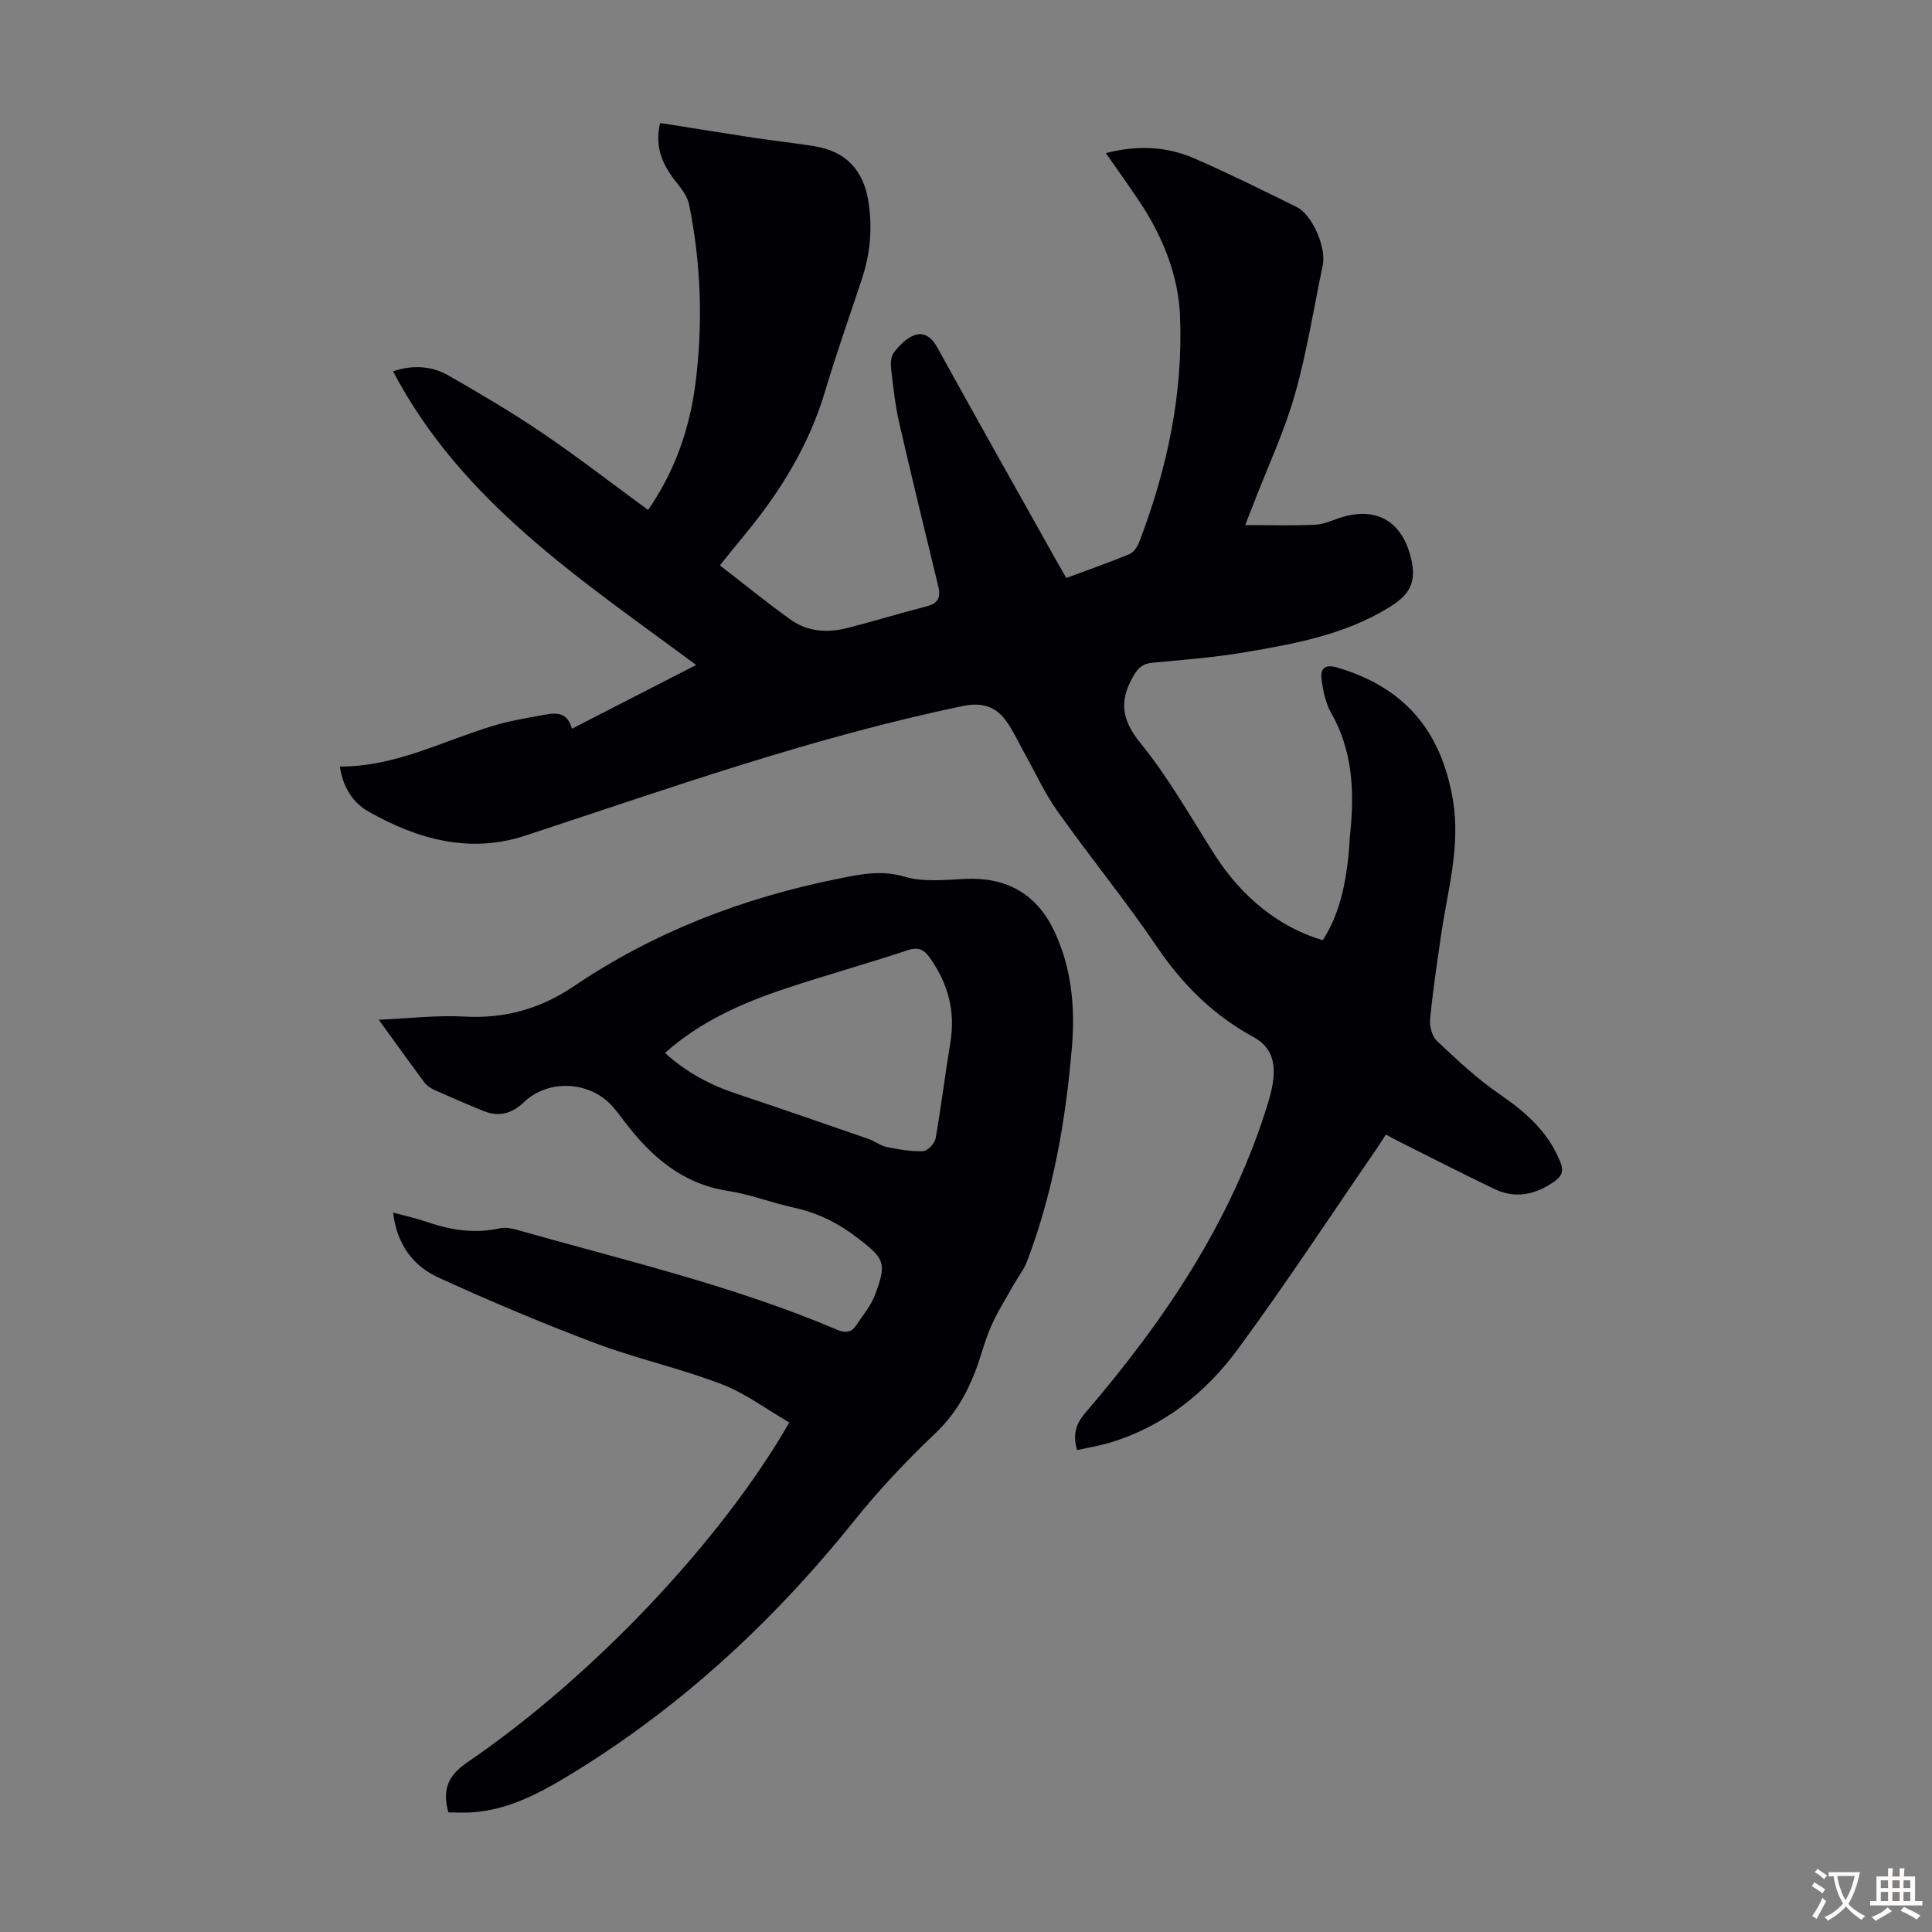 <svg enable-background="new 0 0 400 400" viewBox="0 0 400 400" xmlns="http://www.w3.org/2000/svg"><rect x="0" y="0" width="400" height="400" fill="#808080" stroke="none"/><path d="m136.67 25.46c6.84 1.08 13.33 2.14 19.83 3.13 4.09.62 8.21 1.03 12.29 1.71 6.36 1.07 9.98 4.95 11 11.38.87 5.52.39 10.9-1.38 16.2-2.58 7.74-5.28 15.44-7.62 23.25-3.31 11.03-9.17 20.57-16.42 29.36-1.63 1.98-3.23 3.98-5.33 6.56 5 3.86 9.74 7.74 14.71 11.28 3.46 2.47 7.56 2.73 11.61 1.71 5.52-1.4 10.96-3.09 16.48-4.5 2.38-.61 2.97-1.86 2.43-4.11-2.74-11.29-5.5-22.57-8.1-33.9-.82-3.58-1.22-7.26-1.65-10.91-.14-1.18-.13-2.73.51-3.58 1.11-1.47 2.59-3 4.24-3.62 2.04-.76 3.63.41 4.79 2.52 8.15 14.78 16.45 29.49 24.7 44.22.6 1.07 1.22 2.13 2.01 3.5 4.39-1.63 8.77-3.16 13.06-4.93.88-.36 1.66-1.53 2.03-2.5 5.78-15.09 9.13-30.75 8.45-46.88-.36-8.45-3.64-16.52-8.45-23.71-2.17-3.24-4.44-6.41-6.91-9.94 6.52-1.69 12.58-1.41 18.34 1.1 7.17 3.13 14.18 6.6 21.19 10.07 3.22 1.59 6.14 8.4 5.39 11.98-1.87 8.97-3.29 18.08-5.79 26.87-2.16 7.59-5.56 14.83-8.41 22.22-.52 1.34-1.04 2.67-1.86 4.77 5.21 0 9.91.17 14.59-.08 1.95-.1 3.84-1.12 5.78-1.66 7.52-2.09 12.52 1.59 14.1 9.24 1.03 4.98-1.03 7.31-4.79 9.61-9.21 5.64-19.56 7.5-29.91 9.25-6.27 1.06-12.65 1.54-18.99 2.14-2 .19-2.93 1.03-3.96 2.81-2.96 5.15-2.43 9 1.51 13.85 5.82 7.16 10.39 15.35 15.39 23.16 5.62 8.76 13.38 15.01 22.34 17.63 3.37-5.24 4.63-11.18 5.3-17.31.18-1.67.22-3.35.39-5.02.87-8.59.47-16.92-3.95-24.72-1.17-2.06-1.7-4.61-2-7-.27-2.13.63-3.18 3.27-2.4 13.84 4.07 21.52 13.08 23.92 27.38 1.64 9.77-1.13 18.86-2.47 28.21-.83 5.75-1.7 11.51-2.25 17.29-.14 1.46.44 3.51 1.46 4.47 4.13 3.87 8.29 7.8 12.94 10.99 5.39 3.7 10.03 7.74 12.54 13.96.82 2.02.32 3.03-1.28 4.15-3.88 2.71-7.99 3.59-12.34 1.51-6.74-3.23-13.4-6.65-20.09-10-.69-.35-1.37-.73-2.38-1.28-.69 1.06-1.3 2.06-1.97 3.03-9.51 13.82-18.71 27.86-28.64 41.36-6.72 9.14-15.5 16.12-26.67 19.45-2.13.63-4.34.98-6.66 1.49-.86-3.04-.4-5.25 1.71-7.7 16.43-19.16 30.4-39.81 37.86-64.27.52-1.7.96-3.46 1.1-5.22.29-3.55-.63-6.41-4.16-8.33-8.17-4.45-14.58-10.74-19.86-18.52-6.52-9.62-13.91-18.66-20.65-28.15-2.7-3.8-4.65-8.12-6.94-12.2-1.2-2.14-2.22-4.4-3.62-6.4-2.19-3.15-5.07-4.08-9.05-3.26-30.96 6.41-60.66 16.98-90.6 26.83-11.53 3.8-22.31.77-32.45-4.95-3.28-1.85-5.31-5.02-5.97-9.35 11.42.07 21.22-5.25 31.64-8.4 3.2-.97 6.52-1.56 9.81-2.15 2.63-.47 5.51-1.28 6.6 2.72 8.82-4.52 17.24-8.84 25.72-13.19-23.67-17.59-48.48-33.63-62.76-60.81 4.14-1.37 8.03-1.12 11.54.9 6.57 3.78 13.13 7.63 19.4 11.89 7.39 5.02 14.47 10.5 21.87 15.92 5.63-8.13 8.66-16.99 9.85-26.51 1.53-12.31 1.1-24.57-1.36-36.72-.31-1.53-1.35-3.02-2.37-4.27-2.93-3.59-4.88-7.41-3.63-12.62z" fill="#010105"/><path d="m81.39 251.05c2.81.77 5.11 1.27 7.31 2.03 4.85 1.67 9.72 2.35 14.82 1.22 1.12-.25 2.45.03 3.6.35 22.24 6.31 44.81 11.56 66.17 20.65 1.72.73 3 .62 4.02-.95 1.33-2.04 2.99-3.97 3.83-6.21 2.53-6.68 1.99-7.56-3.61-11.85-3.98-3.06-8.24-5.2-13.16-6.26-4.58-.99-9.02-2.75-13.64-3.46-9.45-1.46-15.9-7.08-21.38-14.3-.81-1.07-1.62-2.15-2.5-3.16-4.69-5.34-13.35-5.76-18.42-.88-2.42 2.33-5.16 3.08-8.3 1.8-3.42-1.39-6.8-2.85-10.17-4.36-.78-.35-1.6-.89-2.1-1.57-3.06-4.11-6.04-8.28-9.44-12.97 6.25-.27 12-.98 17.7-.66 8.39.47 15.76-1.6 22.7-6.29 16.6-11.22 34.92-18.25 54.53-22.21 4.73-.96 9.03-1.91 13.98-.45 3.92 1.15 8.42.63 12.64.44 8.47-.36 14.67 3.14 18.29 10.79 3.6 7.6 4.36 15.73 3.68 23.94-1.27 15.19-3.87 30.16-9.31 44.49-.62 1.63-1.77 3.06-2.64 4.6-1.63 2.91-3.44 5.74-4.78 8.78-1.35 3.05-2.12 6.36-3.33 9.48-1.86 4.81-4.38 9.06-8.27 12.75-5.98 5.67-11.68 11.73-16.83 18.15-16.98 21.15-36.61 39.23-59.91 53.19-5.86 3.51-11.98 6.58-18.99 7.09-1.74.13-3.49.02-5.05.02-1.34-4.89.03-7.72 4.01-10.43 26.02-17.76 52.55-45.9 66.58-70.3-4.66-2.69-9.09-6.05-14.07-7.95-8.53-3.27-17.55-5.25-26.1-8.47-10.95-4.12-21.76-8.69-32.4-13.55-5.27-2.4-8.69-6.83-9.46-13.49zm56.29-33.05c4.41 4.03 9.37 6.64 14.84 8.46 9.16 3.05 18.27 6.22 27.39 9.38 1.26.44 2.38 1.37 3.66 1.63 2.48.5 5.03.97 7.52.87.94-.04 2.42-1.58 2.61-2.62 1.17-6.59 1.96-13.26 3.06-19.87 1.07-6.44-.45-12.14-4.16-17.42-1.24-1.77-2.34-2.47-4.67-1.7-8.36 2.78-16.87 5.14-25.23 7.92-9.04 3-17.69 6.82-25.02 13.35z" fill="#010105"/><g fill="#fcfbfa"><path d="m377.9 391.2c-.2.3-.4.5-.6.8-.7-.6-1.4-1-2.2-1.5.2-.3.4-.5.5-.8.6.4 1.4.8 2.3 1.5zm-1.8 6.1c-.2-.2-.5-.4-.9-.6.4-.6.8-1.2 1.2-1.9s.7-1.3.9-1.9c.3.3.5.5.8.7-.7 1.3-1.4 2.6-2 3.7zm2.2-9c-.3.3-.5.5-.6.8-.6-.6-1.3-1.1-2-1.5.3-.3.5-.5.6-.7.6.5 1.3.9 2 1.4zm.3.2v-.9h2 4.5c-.3 1.3-.6 2.5-1 3.6s-.9 2.1-1.4 3c.4.5 1 1 1.6 1.4s1.2.8 1.9 1.1c-.3.2-.5.4-.8.8-.4-.3-1-.7-1.6-1.2s-1.2-1.1-1.6-1.6c-.5.6-1.1 1.1-1.7 1.6s-1.4.9-2.1 1.4c-.1-.3-.3-.5-.7-.8.6-.2 1.2-.5 1.9-1s1.4-1.1 2-1.8c-.5-.8-.9-1.6-1.2-2.5s-.6-2-.8-3.2c-.4.1-.7.1-1 .1zm2.5 2.7c.3 1 .7 1.7 1 2.2.3-.5.6-1.1 1-2s.6-1.9.9-3h-3.2-.4c.1.9.3 1.8.7 2.8z"/><path d="m396.5 388.5v1.5 3.6h1.5v.9c-.4 0-1 0-1.7 0h-7.9c-.5 0-.9 0-1.2 0v-.9h1.3v-3.5c0-.7 0-1.2 0-1.6h2.4c0-.8 0-1.4 0-1.7h1c0 .3-.1.8-.1 1.7h1.5c0-.8 0-1.4 0-1.7h1c0 .3-.1.9-.1 1.7zm-8.2 9.2c-.2-.3-.5-.5-.8-.8.8-.3 1.4-.6 1.9-.9s1-.7 1.4-1.1c.3.3.6.5.9.8-1.6 1-2.8 1.6-3.4 2zm2.6-6.8v-1.6h-1.5v1.6zm0 2.7v-1.9h-1.5v1.9zm2.4-2.7v-1.6h-1.5v1.6zm0 2.7v-1.9h-1.5v1.9zm.2 2 .7-.8c.4.2.9.5 1.6.8s1.3.7 1.8 1c-.3.3-.5.5-.8.8-.4-.3-1.5-1-3.3-1.8zm2-4.7v-1.6h-1.4v1.6zm0 2.7v-1.9h-1.4v1.9z"/></g></svg>